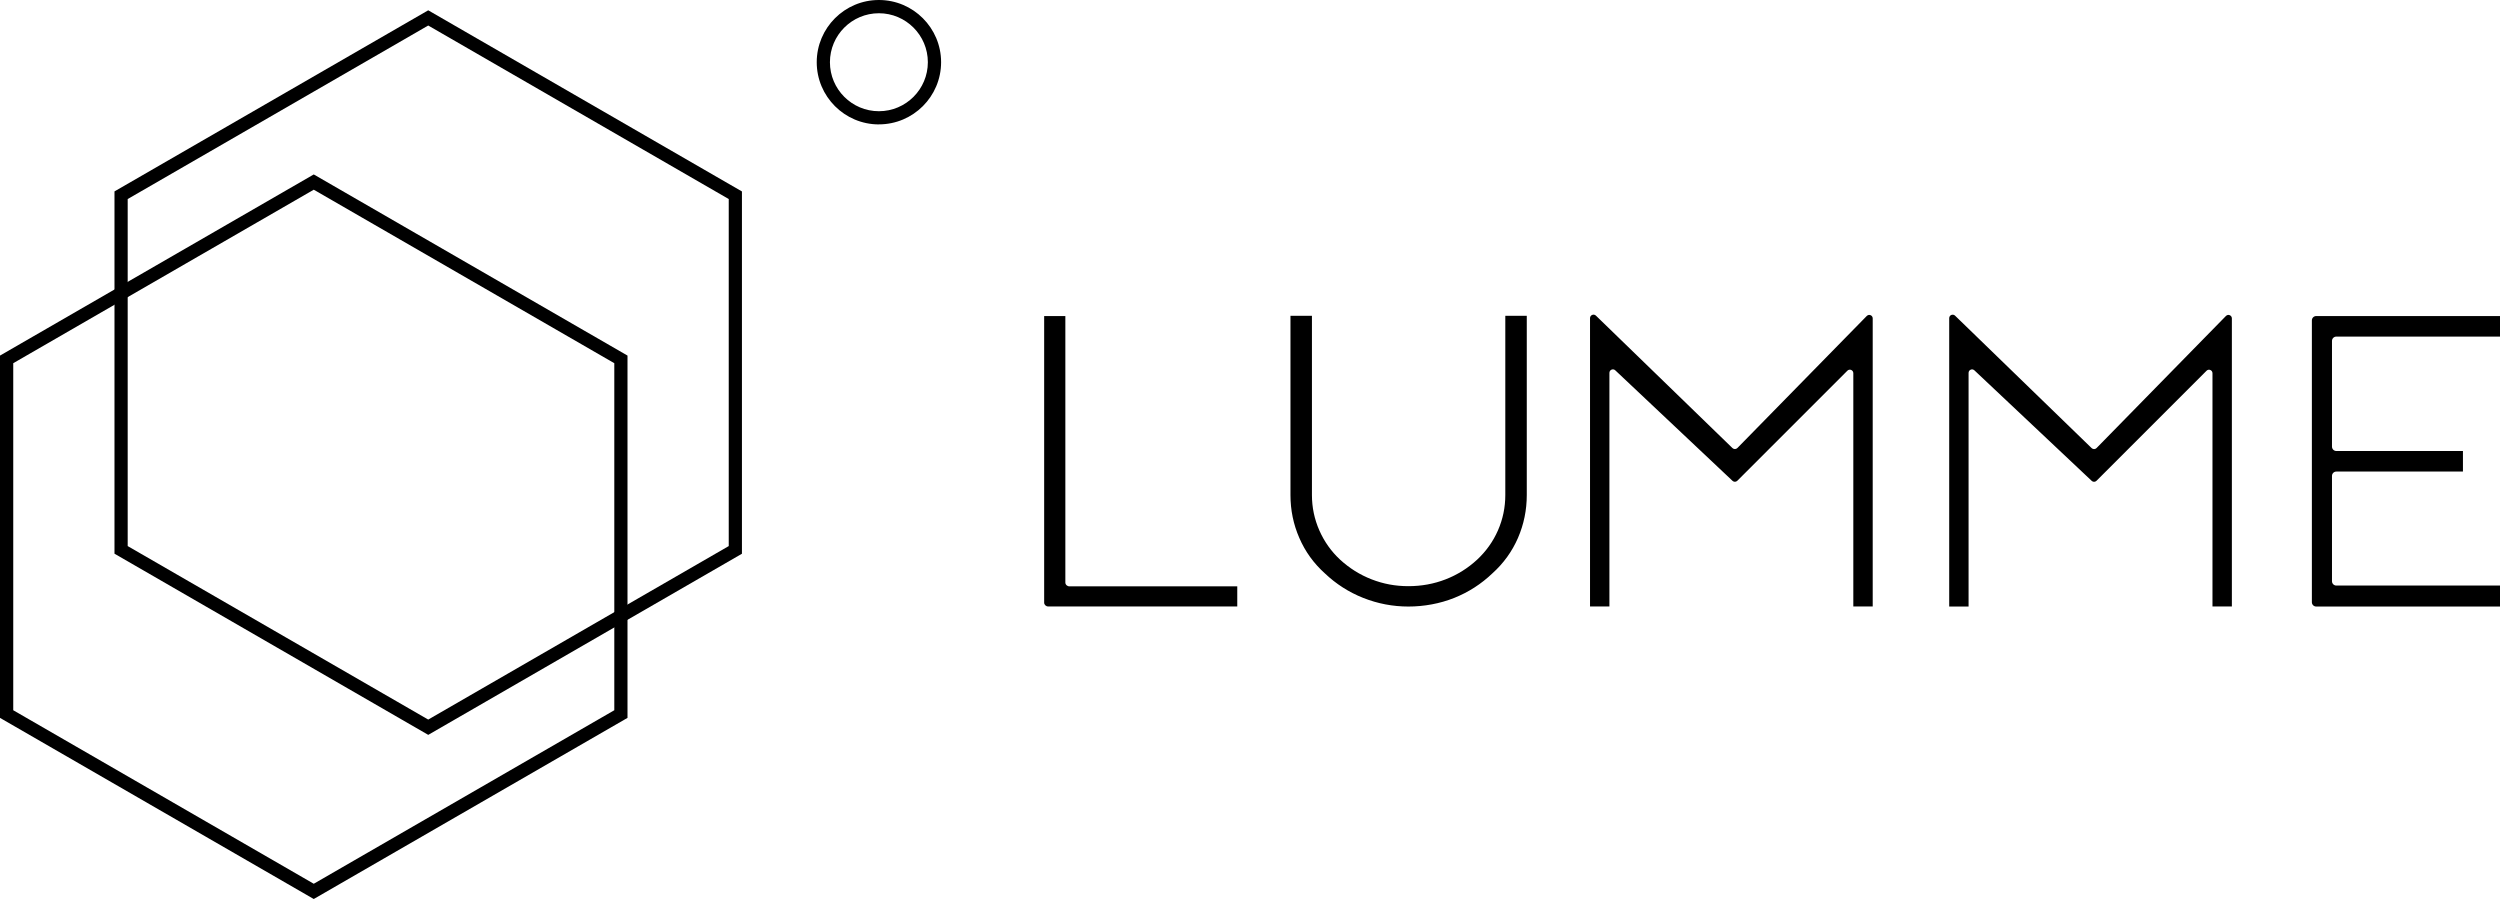 <svg width="107" height="39" viewBox="0 0 107 39" fill="none" xmlns="http://www.w3.org/2000/svg">
<path d="M13.429 38.478L0 30.725V15.219L13.429 7.466L26.857 15.219V30.725L26.715 30.807L13.428 38.478H13.429ZM0.567 30.398L13.429 37.825L26.292 30.398V15.545L13.429 8.119L0.567 15.545V30.398Z" fill="black"/>
<path d="M37.617 5.325C36.15 5.325 34.956 4.131 34.956 2.663C34.956 1.195 36.15 0 37.617 0C39.085 0 40.279 1.194 40.279 2.662C40.279 4.13 39.085 5.323 37.617 5.323V5.325ZM37.617 0.567C36.461 0.567 35.521 1.507 35.521 2.663C35.521 3.819 36.461 4.76 37.617 4.76C38.774 4.76 39.712 3.819 39.712 2.663C39.712 1.507 38.772 0.567 37.617 0.567Z" fill="black"/>
<path d="M18.328 31.452L4.9 23.698V8.192L18.328 0.441L31.755 8.194V23.7L18.328 31.453V31.452ZM5.465 23.372L18.328 30.798L31.19 23.372V8.519L18.328 1.092L5.465 8.519V23.372Z" fill="black"/>
<path d="M79.897 13.524L74.36 19.175C74.302 19.234 74.209 19.234 74.151 19.179L68.305 13.509C68.21 13.418 68.053 13.485 68.053 13.617V25.958H68.883V15.959C68.883 15.828 69.038 15.759 69.133 15.849L74.152 20.58C74.211 20.635 74.301 20.634 74.358 20.576L79.069 15.865C79.162 15.772 79.322 15.839 79.322 15.972V25.957H80.152V13.628C80.152 13.494 79.992 13.428 79.898 13.524H79.897ZM99.995 14.407H107V13.527H99.134C99.031 13.527 98.948 13.61 98.948 13.713V25.774C98.948 25.877 99.031 25.96 99.134 25.96H107V25.062H99.995C99.892 25.062 99.809 24.979 99.809 24.876V20.369C99.809 20.266 99.892 20.183 99.995 20.183H105.414V19.303H99.995C99.892 19.303 99.809 19.219 99.809 19.116V14.592C99.809 14.489 99.892 14.406 99.995 14.406V14.407ZM45.597 24.933V13.527H44.69V25.792C44.69 25.883 44.768 25.957 44.864 25.957H52.955V25.096H45.772C45.676 25.096 45.597 25.023 45.597 24.931V24.933ZM64.427 21.187C64.427 21.718 64.322 22.221 64.112 22.702C63.901 23.183 63.602 23.597 63.222 23.953C62.826 24.319 62.377 24.6 61.873 24.796C61.368 24.992 60.837 25.088 60.279 25.088C59.721 25.088 59.208 24.992 58.705 24.796C58.2 24.6 57.753 24.317 57.356 23.953C56.976 23.599 56.68 23.183 56.468 22.702C56.257 22.221 56.151 21.718 56.151 21.187V13.516H55.232V21.187C55.232 21.83 55.357 22.443 55.611 23.024C55.862 23.605 56.226 24.11 56.703 24.539C57.18 24.993 57.728 25.345 58.347 25.591C58.968 25.836 59.611 25.96 60.279 25.96C60.947 25.96 61.628 25.836 62.24 25.591C62.854 25.345 63.398 24.995 63.875 24.539C64.352 24.11 64.716 23.605 64.969 23.024C65.22 22.443 65.346 21.829 65.346 21.187V13.516H64.427V21.187ZM95.269 13.525L89.732 19.177C89.675 19.236 89.582 19.236 89.523 19.18L83.677 13.511C83.582 13.419 83.426 13.486 83.426 13.618V25.96H84.255V15.96C84.255 15.829 84.41 15.761 84.505 15.851L89.525 20.581C89.583 20.637 89.673 20.635 89.73 20.578L94.441 15.867C94.534 15.774 94.694 15.841 94.694 15.973V25.958H95.524V13.628C95.524 13.494 95.364 13.428 95.271 13.524L95.269 13.525Z" fill="black"/>
</svg>
